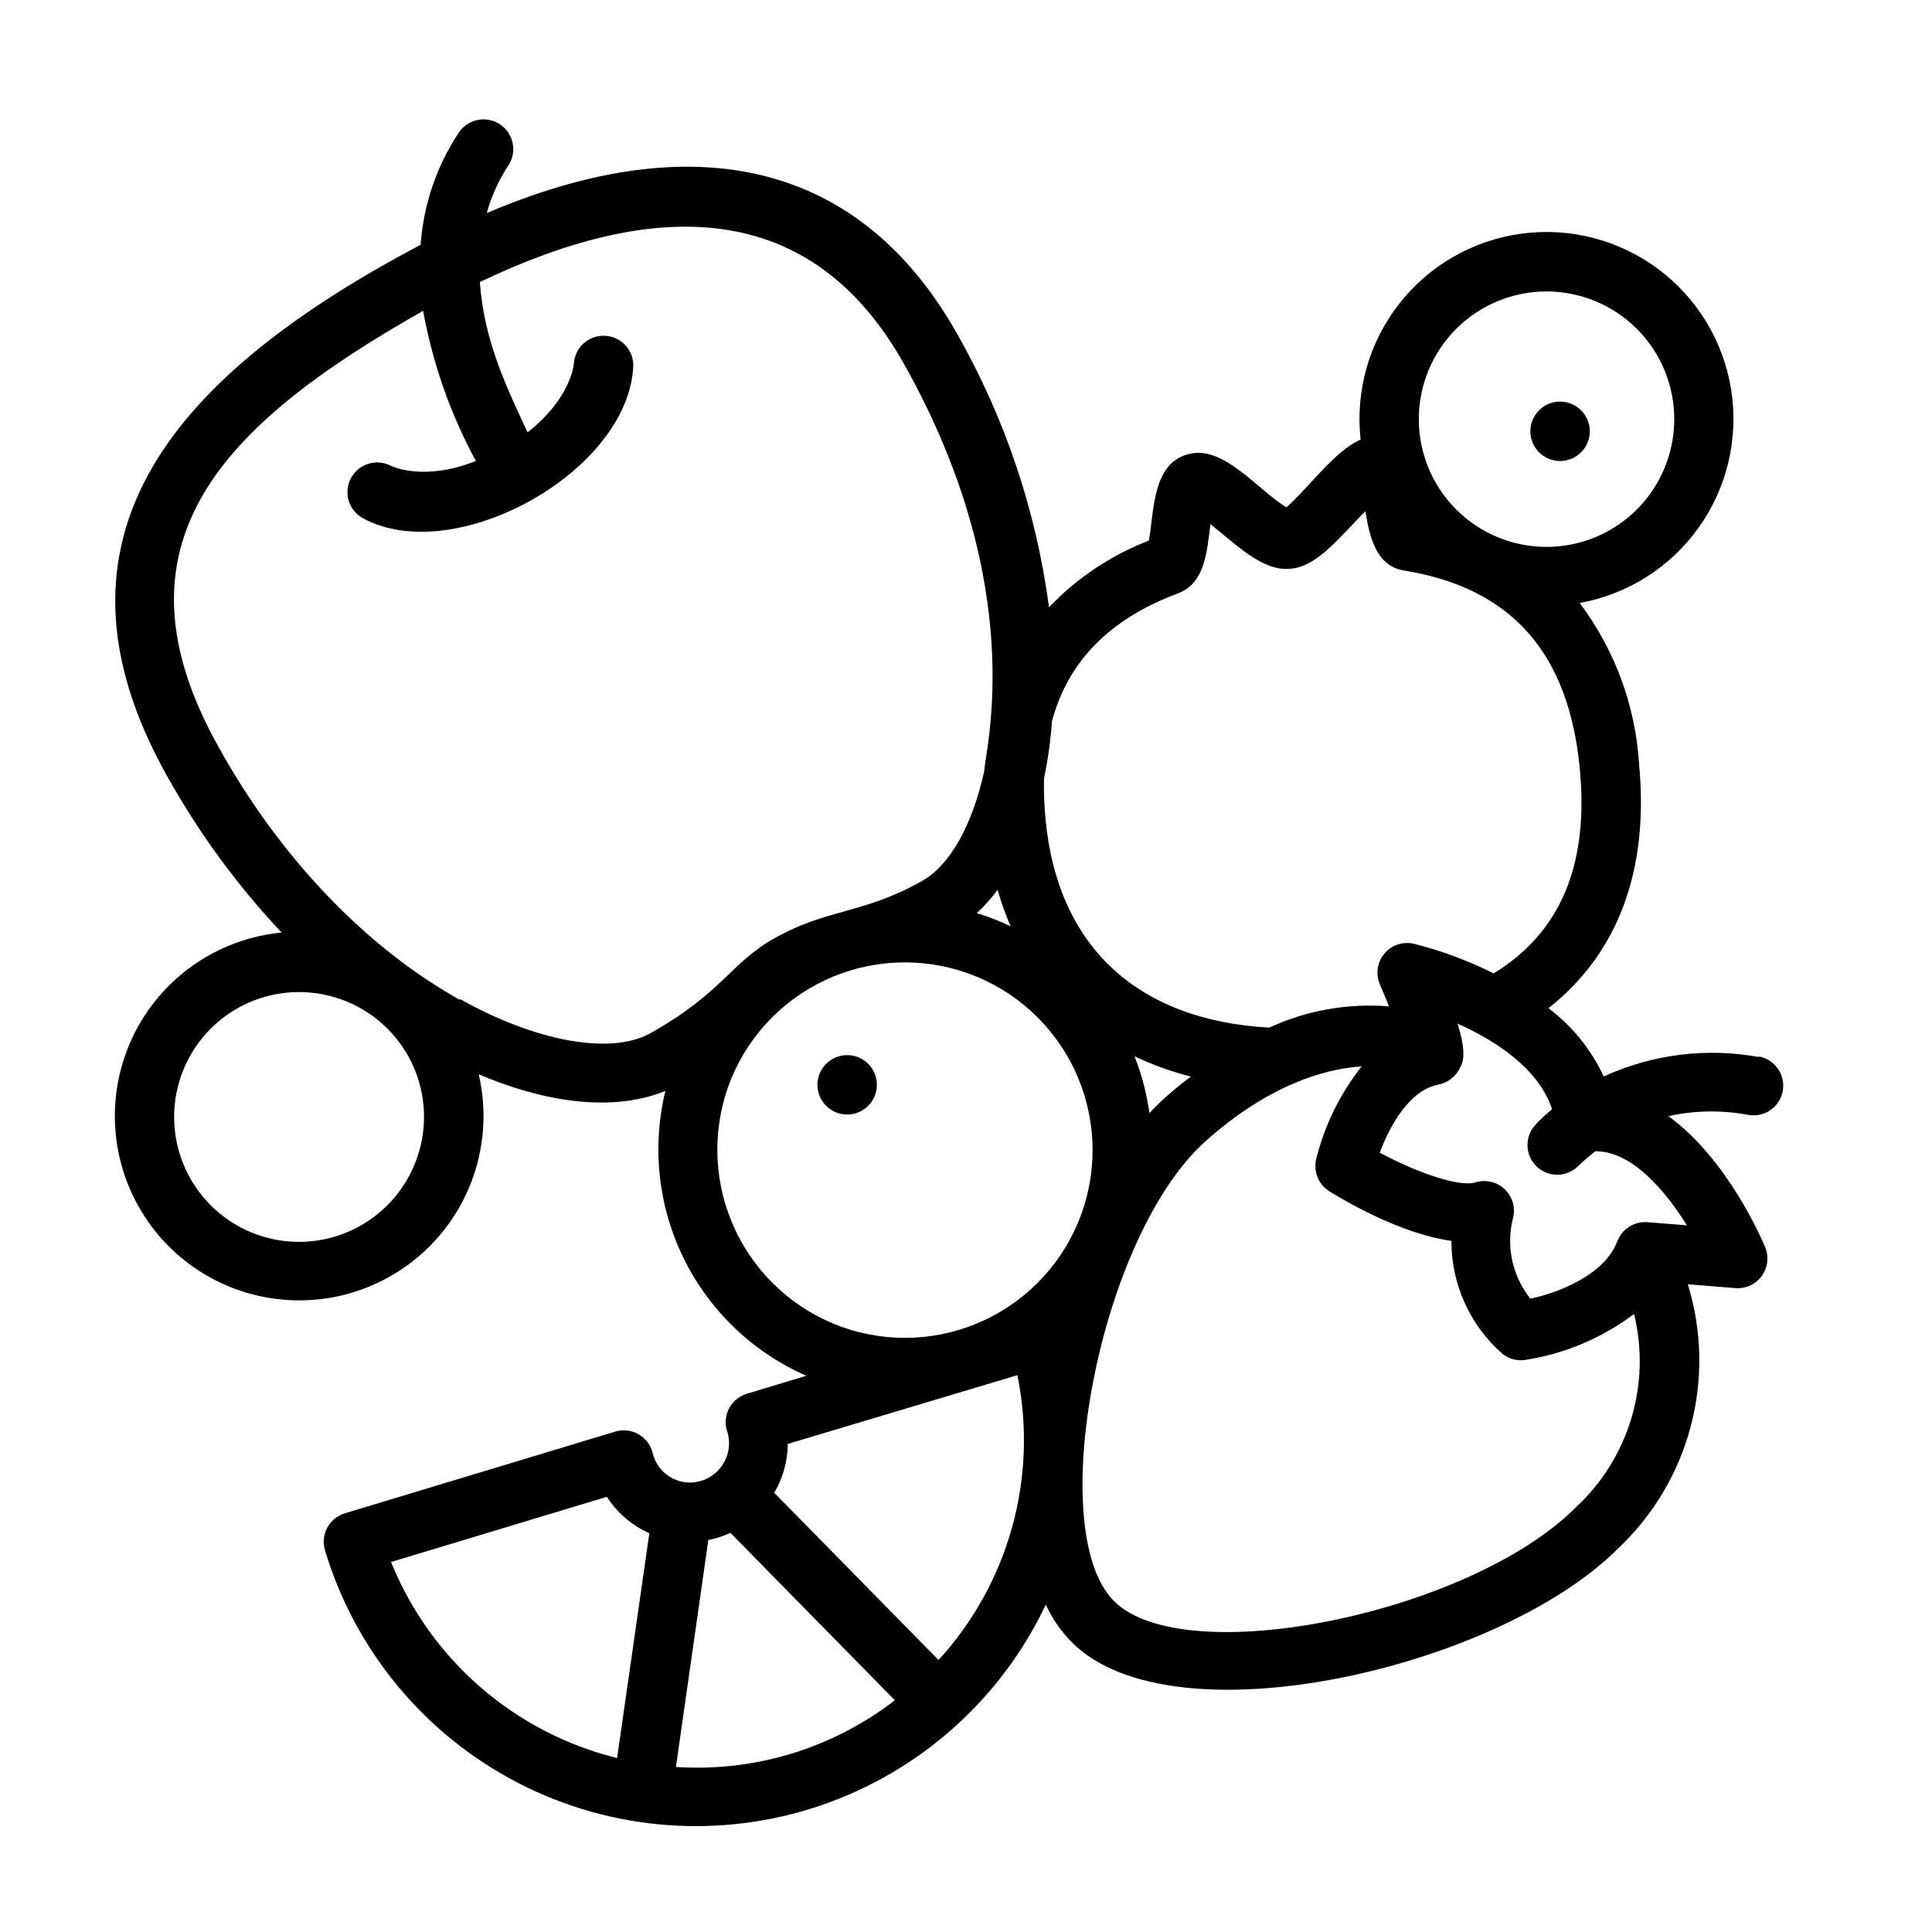 <?xml version="1.0" encoding="UTF-8"?>
<!-- Uploaded to: SVG Repo, www.svgrepo.com, Generator: SVG Repo Mixer Tools -->
<svg fill="#000000" width="800px" height="800px" version="1.1" viewBox="144 144 512 512" xmlns="http://www.w3.org/2000/svg">
 <g>
  <path d="m610.14 424.12c-13.914-2.539-28.273-0.738-41.129 5.156-3.328-7.141-8.355-13.355-14.645-18.105 18.383-14.445 26.688-36.527 24.008-64.629h0.004c-0.949-15.48-6.426-30.344-15.746-42.746 12.742-2.301 24.078-9.496 31.582-20.047 7.504-10.555 10.578-23.625 8.566-36.414-2.008-12.793-8.945-24.285-19.328-32.027-10.379-7.742-23.375-11.113-36.207-9.391-12.836 1.719-24.484 8.395-32.457 18.598-7.977 10.199-11.641 23.117-10.211 35.988-6.809 2.875-14.129 13.188-19.68 17.949-7.871-4.879-16.414-16.215-25.504-14.211-10.117 2.164-9.484 15.23-10.941 23.027l-0.004-0.004c-10.012 3.867-19.047 9.902-26.449 17.676-3.379-25.512-11.652-50.129-24.363-72.504-27.238-48.176-73.051-54-124.65-31.961 1.242-4.465 3.168-8.715 5.707-12.594 2.414-3.621 1.434-8.508-2.184-10.922-3.621-2.414-8.512-1.434-10.926 2.184-5.883 8.867-9.367 19.105-10.113 29.719-64.668 34.203-103.05 76.988-67.148 140.87 8.363 14.996 18.543 28.902 30.309 41.406-13.273 1.273-25.445 7.914-33.699 18.379-8.258 10.469-11.875 23.855-10.016 37.059 1.859 13.199 9.031 25.066 19.855 32.848s24.359 10.801 37.465 8.359c13.105-2.445 24.645-10.137 31.938-21.297 7.293-11.156 9.707-24.812 6.688-37.797 15.191 6.496 34.125 10.668 49.477 4.41h-0.004c-3.644 14.965-1.898 30.738 4.934 44.547 6.832 13.805 18.312 24.762 32.422 30.945l-15.742 4.762h-0.004c-4.051 1.203-6.434 5.391-5.391 9.484 1.18 3.188 0.734 6.746-1.195 9.543-1.926 2.793-5.094 4.477-8.488 4.512-4.734-0.004-8.84-3.266-9.918-7.875-0.523-2.09-1.879-3.875-3.754-4.938-1.875-1.066-4.102-1.312-6.164-0.691l-71.637 21.648c-4.16 1.254-6.523 5.641-5.273 9.801 8 26.648 26.484 48.906 51.207 61.668 24.723 12.766 53.57 14.941 79.93 6.027 26.359-8.91 47.969-28.141 59.879-53.289 1.707 3.711 4.051 7.098 6.926 10 26.922 26.961 113.2 6.691 144.65-24.797 9.348-8.777 16.043-20 19.328-32.391 3.285-12.395 3.023-25.461-0.75-37.711l12.633 1.023c2.719 0.203 5.348-1.016 6.949-3.223 1.605-2.203 1.953-5.078 0.926-7.602-0.551-1.301-9.723-23.223-25.664-34.754 6.844-1.516 13.922-1.652 20.82-0.395 2.07 0.469 4.238 0.086 6.019-1.066 1.781-1.152 3.023-2.977 3.441-5.055 0.418-2.082-0.02-4.242-1.215-5.992-1.195-1.754-3.047-2.949-5.137-3.316zm-88.676-178.89c2.613-8.59 8.531-15.789 16.453-20.012 7.922-4.227 17.199-5.129 25.789-2.516 8.59 2.613 15.789 8.535 20.012 16.457 4.223 7.926 5.125 17.199 2.508 25.789-2.617 8.59-8.535 15.785-16.461 20.008-7.922 4.223-17.199 5.125-25.789 2.508-8.582-2.617-15.777-8.535-20-16.457-4.223-7.918-5.125-17.191-2.512-25.777zm-65.262 56.008c7.125-2.676 7.637-10.941 8.582-18.344 7.008 5.59 13.934 12.676 21.371 11.809 6.848-0.629 12.438-7.871 19.68-15.23 1.062 6.258 2.598 14.562 10.352 15.742 28.379 4.606 43.57 21.805 46.484 52.586 2.402 25.348-5.078 43.297-22.828 54.16-6.762-3.387-13.875-6.027-21.215-7.871-2.891-0.645-5.898 0.387-7.785 2.672s-2.332 5.438-1.148 8.152c0.828 1.93 1.652 3.938 2.402 5.785-10.883-0.887-21.812 1.051-31.727 5.629-35.031-1.93-56.09-21.57-59.277-55.105v0.004c-0.352-3.613-0.496-7.238-0.43-10.863 1.055-5.023 1.762-10.113 2.125-15.234 4.25-15.902 15.348-27.16 33.414-33.891zm-7.598 137.76h0.004c-0.715-5.164-2.035-10.223-3.938-15.074 4.797 2.281 9.809 4.09 14.957 5.391-3.961 2.871-7.648 6.098-11.02 9.645zm-40.188-59.039h0.004c0.934 3.238 2.066 6.422 3.383 9.523-2.879-1.398-5.867-2.57-8.934-3.504 2.043-1.891 3.898-3.973 5.551-6.219zm-153.5 69.668h0.004c-2.551 8.398-8.336 15.441-16.082 19.578-7.746 4.137-16.816 5.027-25.215 2.473-8.402-2.551-15.445-8.336-19.578-16.082-4.137-7.746-5.023-16.816-2.469-25.215 2.551-8.402 8.34-15.445 16.086-19.578 7.746-4.133 16.816-5.019 25.215-2.465 8.375 2.531 15.402 8.273 19.547 15.977 4.148 7.703 5.07 16.73 2.574 25.113zm10.941-40.66c-24.914-13.934-47.625-37.629-63.883-66.914-30.148-53.805 0.473-85.293 54.16-115.68l0.004 0.004c2.519 13.918 7.238 27.352 13.973 39.793-13.738 5.434-22.043 1.496-22.633 1.219-3.777-1.895-8.375-0.465-10.418 3.238-2.039 3.699-0.793 8.352 2.824 10.539 24.246 13.617 70.848-12.082 71.949-40.305 0.008-4.188-3.262-7.644-7.438-7.875-4.309-0.246-8.012 3.019-8.309 7.324 0 0.434-0.906 9.367-12.281 18.262-5.039-10.98-11.492-23.617-12.633-39.832 45.738-21.883 87.457-22.828 112.45 21.805 33.141 59.039 21.492 101.86 21.215 107.77-3.109 14.211-9.012 24.992-16.57 29.207-15.742 8.816-24.797 7.164-38.848 15.035-11.809 6.496-13.656 14.367-33.141 25.309-10.434 5.742-30.23 2.199-50.344-9.094zm70.336 25.348h0.004c3.84-12.625 12.539-23.207 24.184-29.418 11.641-6.211 25.273-7.543 37.898-3.699 12.625 3.84 23.207 12.543 29.414 24.184 6.211 11.645 7.539 25.277 3.695 37.902s-12.543 23.203-24.188 29.41c-11.645 6.211-25.277 7.539-37.902 3.691-12.625-3.894-23.191-12.637-29.383-24.309-6.188-11.672-7.5-25.32-3.641-37.957zm-88.555 123.63 57.191-17.277h-0.004c2.731 4.246 6.644 7.602 11.258 9.645l-8.543 59.59h0.004c-27.148-6.703-49.43-26.027-59.906-51.957zm75.492 54.316 8.582-60.141h-0.004c2.023-0.402 3.992-1.035 5.867-1.891l43.57 44.359c-16.539 12.762-37.172 19.047-58.016 17.676zm69.59-28.34-43.535-44.316c2.316-3.926 3.551-8.395 3.582-12.949l60.852-18.223c5.516 27.059-2.254 55.121-20.898 75.492zm168.86-40.422c-28.184 28.184-103.68 43.492-122.37 24.797-18.695-18.695-3.938-96.867 24.441-122.02 16.336-14.523 31.055-19.012 41.211-19.68-5.758 7.277-9.879 15.707-12.086 24.719-0.727 3.254 0.68 6.613 3.504 8.383 3.621 2.242 18.773 11.297 32.355 13.145v0.004c-0.02 11.449 4.902 22.352 13.5 29.914 1.672 1.336 3.82 1.934 5.941 1.652 10.52-1.602 20.477-5.797 28.969-12.203 2.234 9.152 1.977 18.734-0.742 27.75-2.723 9.02-7.805 17.145-14.727 23.535zm29.441-74.785-10.547-0.828-0.004 0.004c-3.457-0.223-6.648 1.84-7.871 5.078-3.348 8.855-15.508 13.617-23.027 15.191-4.844-6.047-6.535-14.035-4.566-21.527 0.633-2.746-0.246-5.621-2.312-7.539-2.062-1.914-4.992-2.582-7.684-1.75-4.41 1.34-15.742-2.715-25.348-7.871 2.598-7.047 7.871-16.609 15.508-18.027v-0.004c2.309-0.453 4.305-1.891 5.469-3.934 1.062-1.852 2.164-3.938-0.355-12.242 9.84 4.41 21.453 11.809 25.031 22.672-1.418 1.18-2.832 2.441-4.211 3.938h0.004c-3.074 3.074-3.074 8.062 0 11.137 3.078 3.078 8.062 3.078 11.141 0 1.441-1.418 2.981-2.731 4.606-3.934 9.602 0.039 18.34 10.273 24.164 19.602z"/>
  <path d="m376.38 431.49c0 4.348-3.523 7.871-7.871 7.871-4.348 0-7.875-3.523-7.875-7.871 0-4.348 3.527-7.875 7.875-7.875 4.348 0 7.871 3.527 7.871 7.875"/>
  <path d="m565.31 258.3c0 4.348-3.527 7.875-7.875 7.875s-7.871-3.527-7.871-7.875c0-4.348 3.523-7.871 7.871-7.871s7.875 3.523 7.875 7.871"/>
 </g>
</svg>